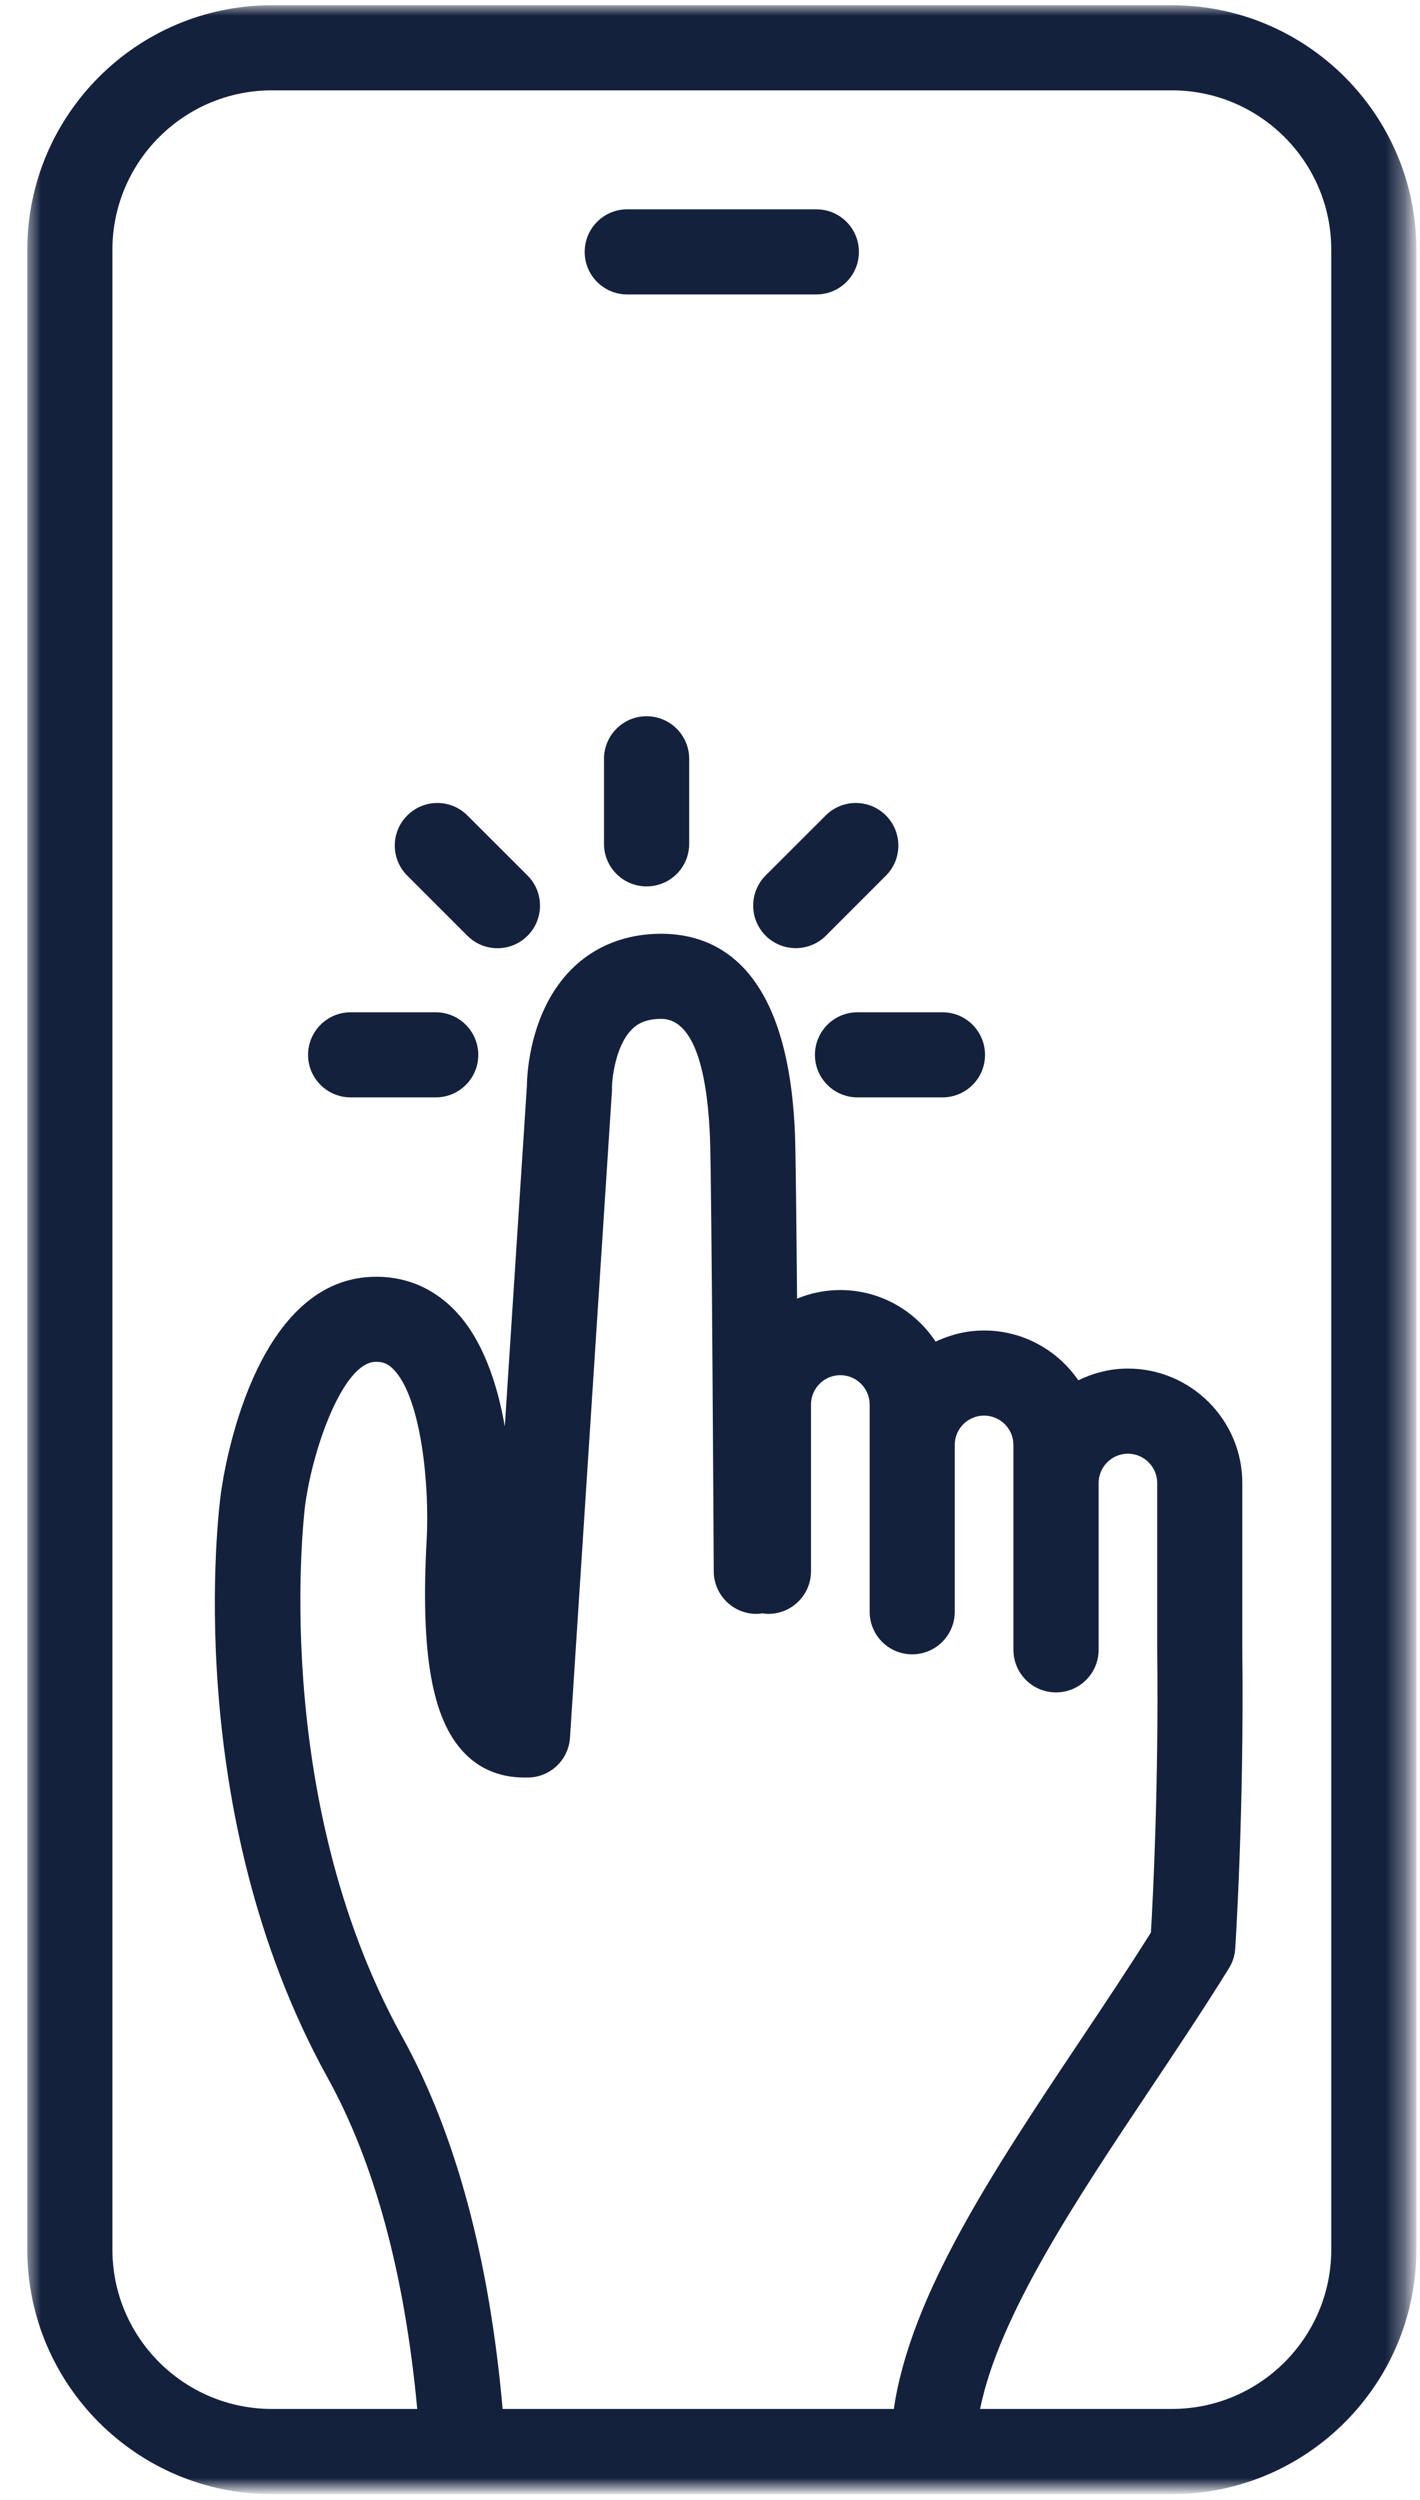 <?xml version="1.0" encoding="UTF-8"?>
<svg width="75px" height="132px" viewBox="0 0 75 132" version="1.1" xmlns="http://www.w3.org/2000/svg" xmlns:xlink="http://www.w3.org/1999/xlink">
    <title>Subscription</title>
    <defs>
        <polygon id="path-1" points="0.656 5.68434189e-14 73.656 5.68434189e-14 73.656 131 0.656 131"></polygon>
    </defs>
    <g id="Page-1" stroke="none" stroke-width="1" fill="none" fill-rule="evenodd">
        <g id="Artboard" transform="translate(-462, -454)">
            <g id="Subscription" transform="translate(462.667, 454.333)">
                <g id="Clipped">
                    <mask id="mask-2" fill="white">
                        <use xlink:href="#path-1"></use>
                    </mask>
                    <g id="Path"></g>
                    <path d="M61.229,-0.057 L13.688,-0.057 C6.568,-0.057 0.776,5.734 0.776,12.854 L0.776,118.448 C0.776,125.568 6.568,131.359 13.688,131.359 L61.229,131.359 C68.349,131.359 74.141,125.568 74.141,118.448 L74.141,12.854 C74.141,5.734 68.349,-0.057 61.229,-0.057 Z M23.828,92.193 C25.089,93.526 26.604,93.526 27.193,93.521 C28.38,93.521 29.359,92.604 29.438,91.422 L31.656,57.24 C31.656,57.188 31.656,57.135 31.656,57.083 C31.656,56.661 31.828,54.896 32.708,54.016 C32.943,53.781 33.365,53.464 34.255,53.464 C36.188,53.464 36.724,56.891 36.833,59.771 C36.922,62.073 37.031,82.443 37.031,82.646 C37.042,83.88 38.047,84.88 39.281,84.88 C39.286,84.88 39.292,84.88 39.292,84.88 C39.396,84.88 39.495,84.865 39.599,84.849 C39.703,84.865 39.807,84.88 39.917,84.88 C41.156,84.88 42.167,83.875 42.167,82.63 L42.167,73.828 C42.167,72.974 42.859,72.276 43.714,72.276 C44.568,72.276 45.266,72.974 45.266,73.828 L45.266,84.766 C45.266,86.01 46.271,87.016 47.51,87.016 C48.755,87.016 49.76,86.01 49.76,84.766 L49.76,75.958 C49.76,75.104 50.453,74.411 51.307,74.411 C52.161,74.411 52.859,75.104 52.859,75.958 L52.859,86.776 C52.859,88.021 53.865,89.026 55.109,89.026 C56.349,89.026 57.359,88.021 57.359,86.776 L57.359,77.974 C57.359,77.12 58.052,76.422 58.906,76.422 C59.76,76.422 60.453,77.12 60.453,77.974 L60.453,86.802 C60.536,93.865 60.229,99.891 60.12,101.703 C58.943,103.578 57.651,105.516 56.396,107.391 C51.786,114.292 47.422,120.849 46.542,126.859 L25.88,126.859 C25.182,118.948 23.406,112.323 20.568,107.193 C13.51,94.427 15.432,79.302 15.448,79.151 C15.87,76.026 17.479,71.63 19.146,71.573 C19.562,71.557 19.828,71.672 20.12,71.974 C21.594,73.484 22.031,78.167 21.865,81.021 C21.542,86.984 22.151,90.427 23.828,92.193 Z M69.646,118.448 C69.646,123.089 65.87,126.859 61.229,126.859 L51.099,126.859 C52.089,121.943 56.167,115.828 60.135,109.891 C61.516,107.823 62.943,105.688 64.234,103.604 C64.432,103.292 64.547,102.932 64.573,102.568 C64.578,102.495 65.047,95.37 64.948,86.781 L64.948,77.974 C64.948,74.641 62.234,71.927 58.901,71.927 C57.964,71.927 57.083,72.161 56.286,72.547 C55.198,70.964 53.375,69.917 51.307,69.917 C50.391,69.917 49.531,70.135 48.75,70.505 C47.667,68.865 45.818,67.781 43.708,67.781 C42.901,67.781 42.135,67.948 41.432,68.234 C41.396,64.141 41.359,60.526 41.323,59.599 C40.99,50.812 37.292,48.969 34.25,48.969 C32.38,48.969 30.74,49.62 29.516,50.844 C27.333,53.036 27.167,56.328 27.161,57.01 L25.995,74.979 C25.599,72.719 24.823,70.359 23.339,68.839 C22.167,67.63 20.656,67.021 18.99,67.083 C12.688,67.302 11.146,77.406 10.995,78.552 C10.901,79.229 8.839,95.271 16.635,109.37 C19.125,113.87 20.708,119.755 21.37,126.859 L13.688,126.859 C9.047,126.859 5.271,123.083 5.271,118.448 L5.271,12.854 C5.271,8.214 9.047,4.438 13.688,4.438 L61.229,4.438 C65.87,4.438 69.646,8.214 69.646,12.854 L69.646,118.448 Z" id="Shape" fill="#14213D" fill-rule="nonzero" mask="url(#mask-2)"></path>
                </g>
                <path d="M44.698,12.969 C44.698,11.724 43.693,10.719 42.448,10.719 L32.464,10.719 C31.219,10.719 30.214,11.724 30.214,12.969 C30.214,14.208 31.219,15.214 32.464,15.214 L42.448,15.214 C43.693,15.214 44.698,14.208 44.698,12.969 Z" id="Path" fill="#14213D" fill-rule="nonzero"></path>
                <path d="M33.484,37.484 C32.24,37.484 31.234,38.495 31.234,39.734 L31.234,44.219 C31.234,45.464 32.24,46.469 33.484,46.469 C34.729,46.469 35.734,45.464 35.734,44.219 L35.734,39.734 C35.734,38.495 34.729,37.484 33.484,37.484 Z" id="Path" fill="#14213D" fill-rule="nonzero"></path>
                <path d="M24.021,42.724 C23.146,41.844 21.719,41.844 20.844,42.724 C19.964,43.599 19.964,45.026 20.844,45.901 L24.016,49.073 C24.453,49.51 25.031,49.734 25.604,49.734 C26.182,49.734 26.755,49.516 27.198,49.073 C28.073,48.198 28.073,46.771 27.198,45.896 L24.021,42.724 Z" id="Path" fill="#14213D" fill-rule="nonzero"></path>
                <path d="M22.344,53.115 L17.854,53.115 C16.615,53.115 15.604,54.12 15.604,55.365 C15.604,56.604 16.615,57.609 17.854,57.609 L22.344,57.609 C23.589,57.609 24.594,56.604 24.594,55.365 C24.594,54.12 23.583,53.115 22.344,53.115 Z" id="Path" fill="#14213D" fill-rule="nonzero"></path>
                <path d="M49.109,53.115 L44.625,53.115 C43.38,53.115 42.375,54.12 42.375,55.365 C42.375,56.604 43.38,57.609 44.625,57.609 L49.109,57.609 C50.354,57.609 51.359,56.604 51.359,55.365 C51.359,54.12 50.354,53.115 49.109,53.115 Z" id="Path" fill="#14213D" fill-rule="nonzero"></path>
                <path d="M46.125,45.901 C47,45.026 47,43.599 46.125,42.724 C45.245,41.844 43.823,41.844 42.943,42.724 L39.771,45.891 C38.896,46.771 38.896,48.193 39.771,49.073 C40.214,49.51 40.786,49.729 41.365,49.729 C41.938,49.729 42.516,49.51 42.953,49.073 L46.125,45.901 Z" id="Path" fill="#14213D" fill-rule="nonzero"></path>
            </g>
        </g>
    </g>
</svg>